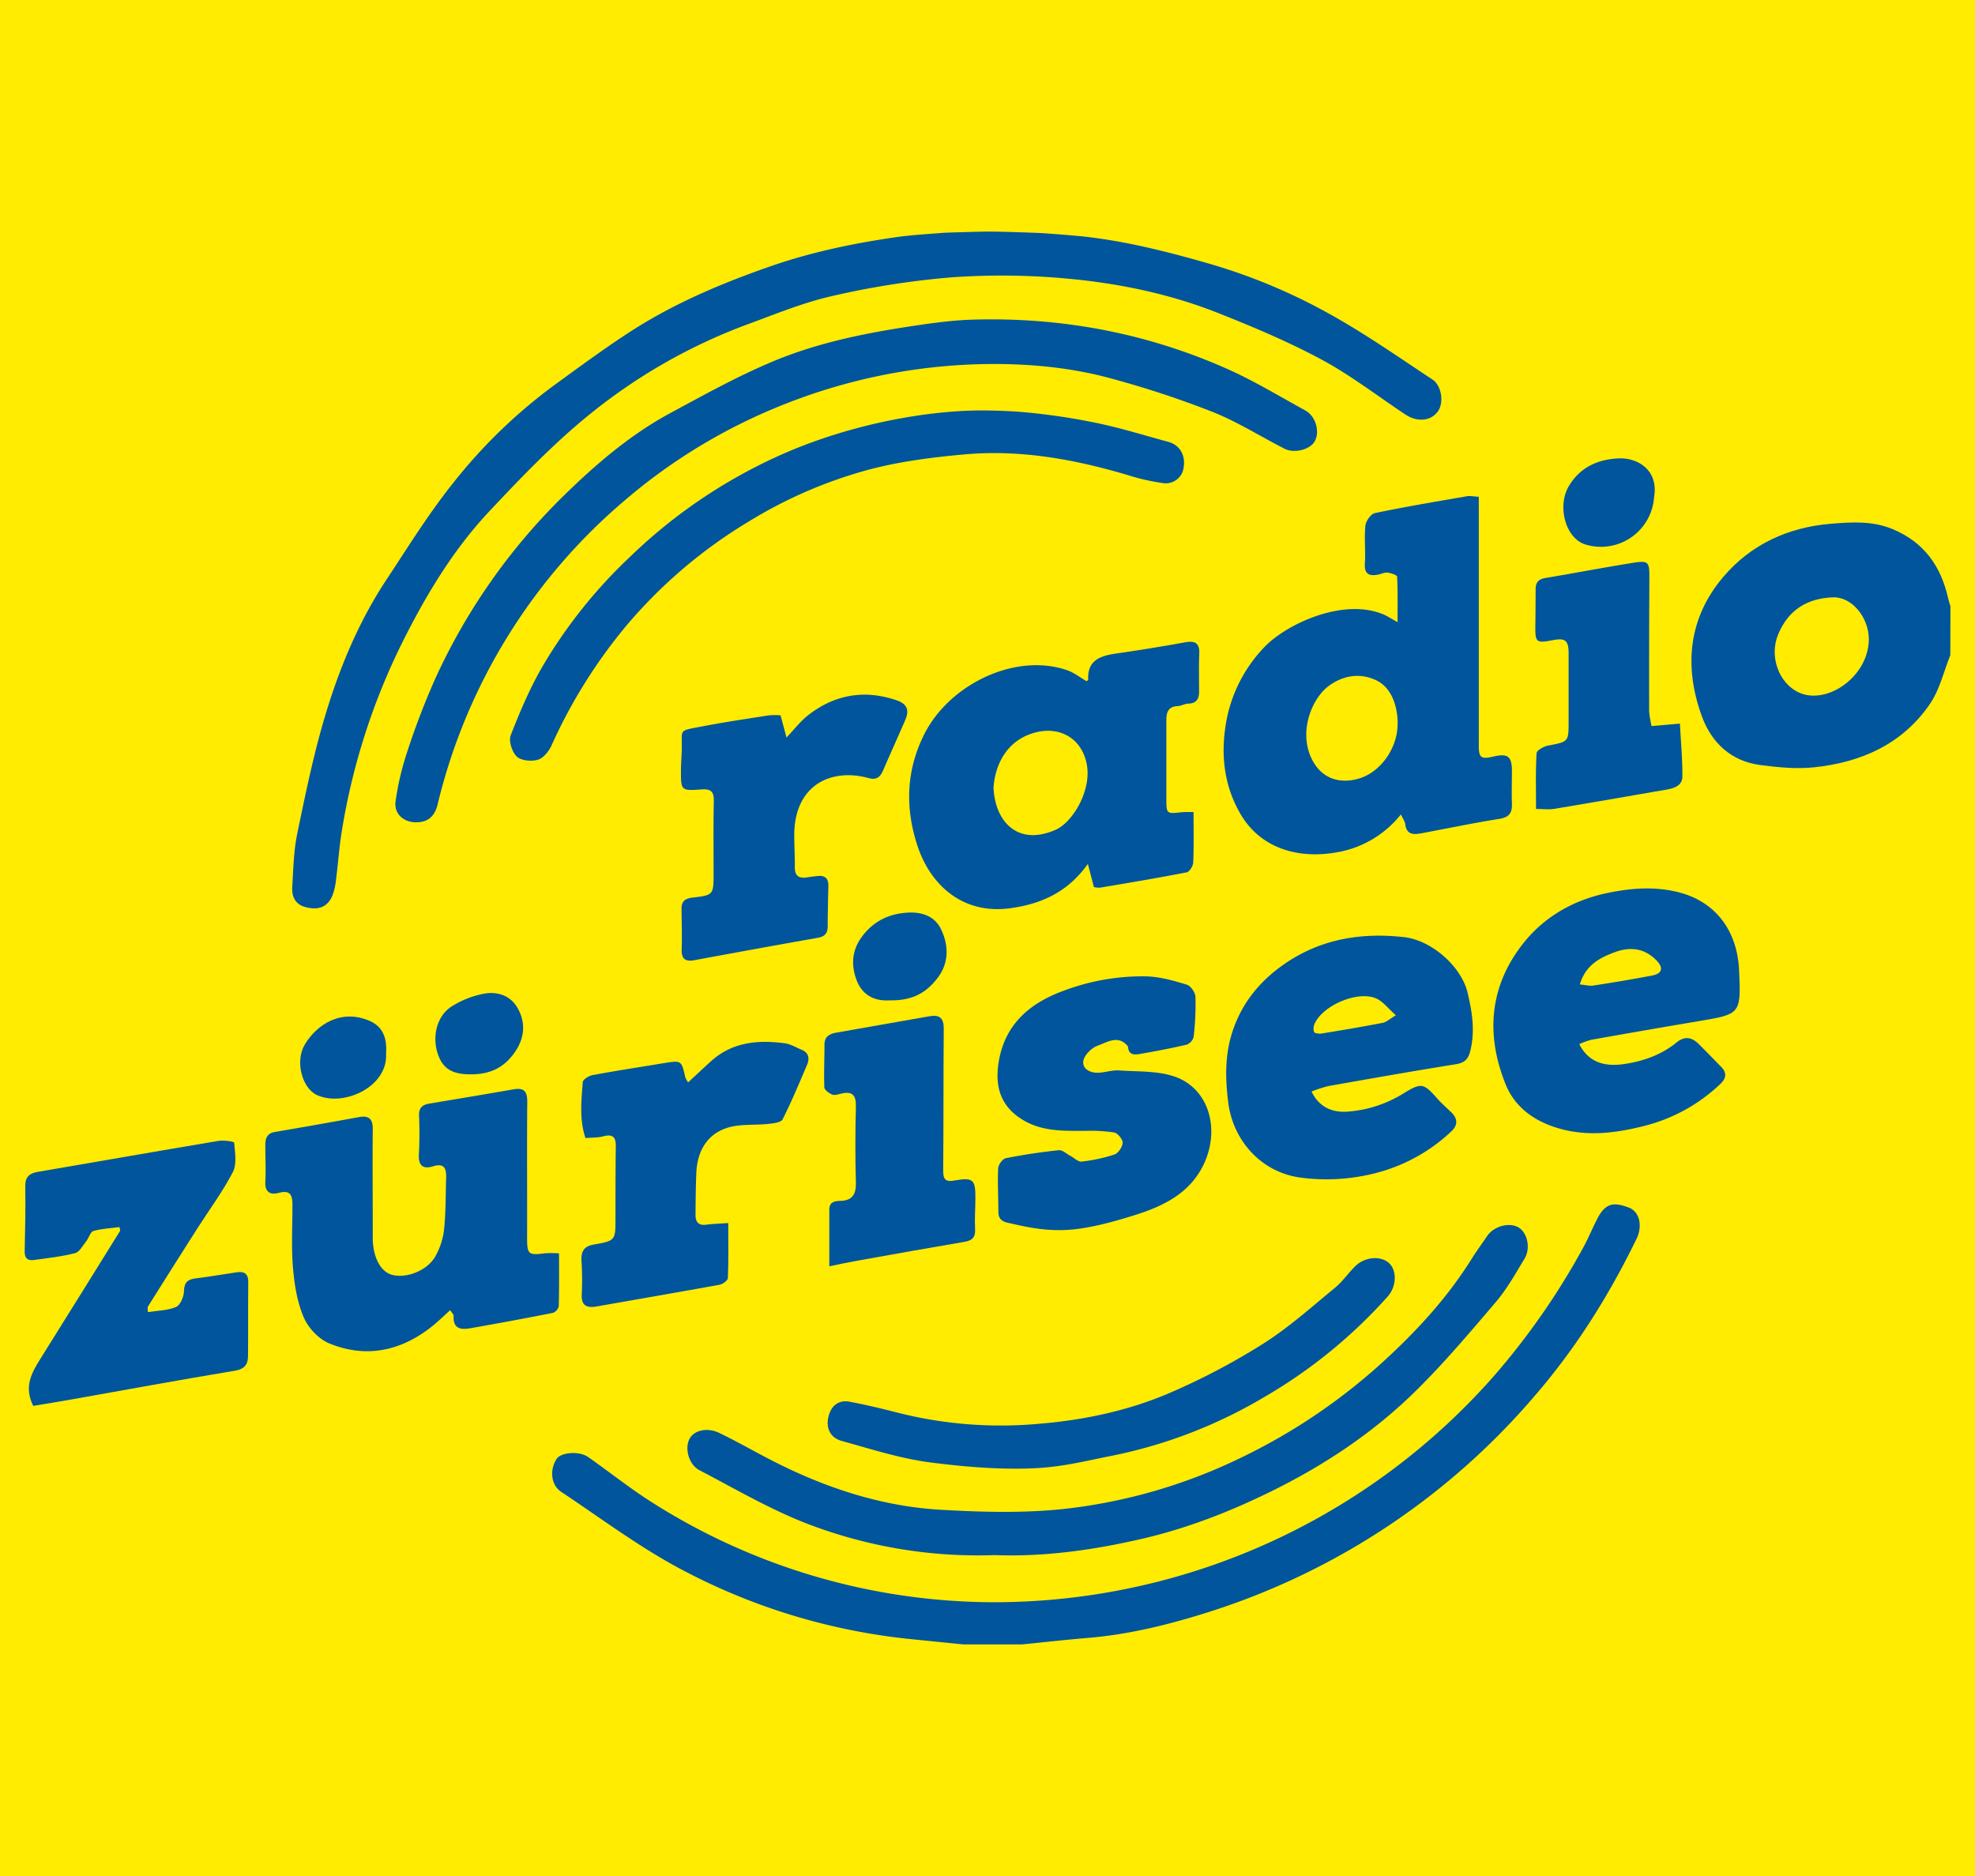 <svg xmlns="http://www.w3.org/2000/svg" viewBox="0 0 800 760"><defs><style>.cls-1{fill:#ffec00;fill-rule:evenodd;}.cls-2{fill:#00559d;}</style></defs><g id="Layer_24" data-name="Layer 24"><polygon class="cls-1" points="0 760 800 760 800 0 0 0 0 760"/></g><g id="Layer_25" data-name="Layer 25"><g id="BK0XaT"><path class="cls-2" d="M419.24,114.31c4.5.16,14.59,1,19.06,1.44,17.68,1.89,34.75,6.24,51.83,11.17A232.59,232.59,0,0,1,538.2,147c14.5,8,28.15,17.58,42,26.73,3.88,2.57,4.69,9.53,2.24,12.92-2.84,3.94-8.29,4.5-13.17,1.27-11.22-7.44-22-15.79-33.76-22.15-13.55-7.29-27.85-13.32-42.18-19C474,139.12,453.58,134.86,433,132.93a287.58,287.58,0,0,0-47.5-.58,337.59,337.59,0,0,0-48.2,7.53c-11.64,2.59-22.85,7.24-34.1,11.36a225.78,225.78,0,0,0-64.07,36.4c-14.69,11.83-27.91,25.65-40.88,39.45-15.33,16.32-26.67,35.6-36.48,55.6a267.29,267.29,0,0,0-23.3,73.91c-1.05,6.3-1.46,12.72-2.28,19.06a26.73,26.73,0,0,1-1.55,7.17c-2,4.64-5.58,6.06-11,4.62-4-1.07-5.49-4.21-5.26-8,.44-7.21.55-14.54,2-21.58,3.27-15.88,6.55-31.83,11.16-47.36,5.8-19.51,13.58-38.35,24.86-55.47,8.6-13,16.85-26.38,26.53-38.57a212.37,212.37,0,0,1,40.85-39.89C234.38,168.86,245,161,256,153.91c17.5-11.22,36.58-19.24,56.19-26.06,16.69-5.8,33.87-9.35,51.29-11.84,5.54-.79,13.17-1.25,18.76-1.7,1-.08,13.58-.42,14.63-.44C402.19,113.76,406.81,113.87,419.24,114.31Z" transform="translate(0 -20)"/><path class="cls-2" d="M390.23,686.18,368.65,684a252,252,0,0,1-92.6-28.17c-17-9-32.63-20.75-48.73-31.46-4.21-2.81-4.74-9-1.82-13.39,1.74-2.63,9.12-3.24,12.69-.74,8.1,5.67,15.87,11.84,24.14,17.26a258.93,258.93,0,0,0,142.29,41.59,269.91,269.91,0,0,0,201-92.2,292.64,292.64,0,0,0,35.5-51.13c2.15-3.88,3.82-8,5.87-12,3.46-6.68,6.85-6.71,12.66-4.6,4.59,1.67,5.75,7.58,3.25,12.71-11.15,22.92-24.59,44.4-41.3,63.68a287.92,287.92,0,0,1-131,87.19c-16.29,5.23-32.91,9.4-50.08,10.82-8.85.73-17.68,1.74-26.52,2.62Z" transform="translate(0 -20)"/><path class="cls-2" d="M790,285.43c-2.62,6.5-4.23,13.68-8,19.37-11.15,16.57-28,24.06-47.3,26.06-7.1.74-14.46,0-21.6-.92-11.93-1.56-19.86-9.05-23.78-19.88-7.3-20.16-5.41-39.69,8.7-56.33,11.18-13.19,26.35-20.16,43.67-21.55,8.33-.67,16.69-1.25,24.89,2.16,12.74,5.29,19.59,14.94,22.53,28,.25,1.11.62,2.2.94,3.3Zm-33-6.37c0-9.09-7-17.36-14.54-17.07-10.33.41-17.85,4.92-22.07,14.7-4,9.16.2,20.28,8.44,23.94C740.05,305.63,756.83,294.2,757,279.06Z" transform="translate(0 -20)"/><path class="cls-2" d="M599,221.24v15.87q0,42.38,0,84.74c0,5.24.86,5.82,6.14,4.6,5.57-1.28,7.25,0,7.28,5.66,0,4.46-.15,8.93,0,13.38.17,3.78-1.08,5.61-5.1,6.25-10.57,1.69-21.05,3.87-31.57,5.84-3.18.59-6,.61-6.54-3.65-.16-1.24-1-2.38-1.76-4a42.13,42.13,0,0,1-26,15.37c-15.76,2.8-31-1.67-39.09-15.74-6-10.36-7.74-21.87-6.16-33.86A58.59,58.59,0,0,1,512,282.31c8.81-9.38,32-20.32,48.41-13.38,1.63.69,3.13,1.7,5.69,3.12,0-6.64.13-12.55-.18-18.43,0-.65-2.5-1.48-3.9-1.65-1.22-.15-2.53.59-3.82.82-3.56.65-5.63-.14-5.34-4.51.33-5.1-.3-10.28.22-15.34.19-1.87,2.22-4.74,3.85-5.08,12.37-2.58,24.84-4.67,37.29-6.83C595.45,220.82,596.78,221.13,599,221.24Zm-32.84,91.84c-.12-8.31-3.15-14.94-8.89-17.57-6.51-3-13.13-1.85-18.77,2.17-6.87,4.91-12.11,17.6-7.81,28.33,4,9.87,12.45,11.78,20.29,9.23C559.65,332.39,566.25,322.59,566.11,313.08Z" transform="translate(0 -20)"/><path class="cls-2" d="M394.33,149.48c35.81-1,70.35,5.48,103.1,20.12,10.76,4.81,20.93,11,31.28,16.67,4.28,2.37,6,8.58,3.85,12.49-1.86,3.38-8.32,5.08-12.29,3-9.79-5-19.21-11-29.37-15a392.15,392.15,0,0,0-40.07-13.23c-16-4.47-32.56-6.13-49.14-6.07a230.5,230.5,0,0,0-83.76,16.23,227.74,227.74,0,0,0-64.67,38.86,232.91,232.91,0,0,0-76,123.33c-1.1,4.59-3.68,7.19-8.55,7.25-5.19.06-9.21-3.42-8.47-8.52a111.75,111.75,0,0,1,4.55-19.54,306.18,306.18,0,0,1,11.39-29.85,247.1,247.1,0,0,1,51.56-73.81c13.22-13,27.31-25.17,43.75-34.05,13.71-7.4,27.39-15,41.73-21,17.1-7.14,35.19-11,53.65-13.86C375.57,151.16,385.12,149.73,394.33,149.48Z" transform="translate(0 -20)"/><path class="cls-2" d="M483.46,349c0,7.25.16,13.83-.13,20.4-.06,1.44-1.52,3.82-2.67,4-11.62,2.28-23.32,4.22-35,6.2a10.46,10.46,0,0,1-2.57-.23c-.75-2.89-1.47-5.68-2.44-9.39-8.15,11.5-19,16.33-31.79,18-19,2.43-32.07-9.45-37.3-25.54-5-15.38-4.51-30.51,2.91-45.15,10.21-20.15,37-33.1,58-25.7,2.72,1,5.09,2.89,7.62,4.36.26-.19.71-.37.7-.53-.4-8.12,5.07-9.76,11.48-10.69q13.94-2,27.81-4.52c4-.72,5.89.3,5.7,4.67-.22,5.11-.08,10.24-.08,15.36,0,2.9-1.06,4.7-4.3,4.81-1.44,0-2.86.92-4.3,1-3.77.13-4.66,2.4-4.65,5.6,0,10.73,0,21.47,0,32.2,0,5.82.16,5.9,6.08,5.2A45.25,45.25,0,0,1,483.46,349Zm-81-9.59c.64,13.11,9.56,23.59,25.11,16.76,6.91-3,14.52-15.76,12.7-26.23S429.75,314.29,420,316.59C408.18,319.37,403,329.38,402.42,339.42Z" transform="translate(0 -20)"/><path class="cls-2" d="M226.44,527.75c0,7.34.1,14.39-.11,21.43a3.79,3.79,0,0,1-2.37,2.69q-16.71,3.3-33.5,6.23c-3.79.66-7,.24-6.71-5,0-.64-.78-1.33-1.4-2.31-2.72,2.43-5.11,4.8-7.75,6.86-12.51,9.78-26.48,12.64-41.24,6.58-4.24-1.74-8.47-6.22-10.3-10.48-2.66-6.18-3.79-13.24-4.37-20-.72-8.37-.24-16.85-.23-25.27,0-3.75-.4-6.62-5.54-5.23-3.38.92-5.69-.22-5.45-4.55.27-4.94,0-9.91,0-14.86,0-2.75.76-4.74,3.94-5.28,11.34-1.91,22.67-3.93,34-6,4.12-.75,5.63.79,5.58,5-.14,13.39,0,26.77,0,40.16,0,1.49,0,3,0,4.46.23,7.47,3.27,13,7.76,14.26,5.83,1.58,14.29-1.64,17.6-7.46a28.81,28.81,0,0,0,3.54-11c.72-6.87.6-13.84.82-20.77.11-3.7-.6-6.2-5.37-4.7-3.78,1.19-5.91-.17-5.67-4.64.28-5.27.3-10.58.07-15.86-.14-3.21,1.36-4.45,4.15-4.92,11.37-1.91,22.75-3.79,34.12-5.78,4.11-.71,5.6.7,5.56,5-.16,18.34,0,36.69-.06,55,0,6.9.44,7.3,7.39,6.41A48.91,48.91,0,0,1,226.44,527.75Z" transform="translate(0 -20)"/><path class="cls-2" d="M639.7,443c3.62,7,9.63,9.41,18.62,8,7.61-1.19,14.74-3.75,20.75-8.65,3.51-2.85,6.33-2.07,9.12.69,3,3,6,6.12,9,9.16,2.38,2.4,2,4.7-.25,6.84a68.93,68.93,0,0,1-31.24,17.17c-12.63,3.18-25.26,4.53-37.94-.31-8.34-3.18-14.7-8.68-17.91-16.68-7.93-19.72-6.65-39,6.48-56.18,8.82-11.54,21-18.53,35.47-21.42,9.18-1.83,18.06-2.52,27.39-.33,16.2,3.81,24.57,16.3,25.25,31.83.77,17.74.67,17.7-16.53,20.59q-21.71,3.66-43.36,7.53A30.39,30.39,0,0,0,639.7,443Zm.23-24.18c2.18.2,3.91.69,5.52.44,7.94-1.23,15.87-2.54,23.76-4.05,4.11-.78,4.73-3.12,1.72-6.19-4.95-5-10.73-5.6-17.17-3.15C647.62,408.18,642.24,411.17,639.93,418.79Z" transform="translate(0 -20)"/><path class="cls-2" d="M531.28,462.19c2.76,5.9,7.89,8.64,14.54,8.16a49.9,49.9,0,0,0,22.82-7.47c7.13-4.37,8-4.08,13.57,2.18,1.76,2,3.76,3.7,5.65,5.55,2.6,2.54,2.76,5.17.06,7.69a69.69,69.69,0,0,1-28.85,16.44,79.84,79.84,0,0,1-31.74,2.39c-16.33-1.94-27.85-15-29.81-30.44-1.23-9.64-1.42-19.34,1.75-28.9,3.83-11.59,11.1-20.38,20.92-27.2,14.67-10.18,31.11-12.9,48.56-10.94,11,1.23,23.17,11.74,25.74,22.6,1.82,7.69,3.08,15.46,1.08,23.45-.85,3.42-2.3,4.86-5.83,5.43-17.25,2.77-34.45,5.8-51.64,8.85A52.07,52.07,0,0,0,531.28,462.19Zm34.15-30.88c-3.12-2.72-5.24-5.66-8.09-6.87-7.42-3.13-21.2,2.73-24.73,10.05a5,5,0,0,0-.36,3.55c.22.55,2,.82,3.07.66,8.27-1.35,16.53-2.74,24.76-4.33C561.54,434.09,562.81,432.85,565.43,431.31Z" transform="translate(0 -20)"/><path class="cls-2" d="M402.79,650a192.54,192.54,0,0,1-76.16-12.85c-14.95-5.82-29-14.07-43.26-21.52-4.45-2.31-6.14-9-4-12.85,1.89-3.38,7.1-4.63,12.05-2.24,7.11,3.44,14,7.4,21,11,21.64,11.13,44.46,18.72,68.81,20.11,16.26.92,32.76,1.39,48.91-.26a218.48,218.48,0,0,0,72-20.59,239,239,0,0,0,60.6-41.45c12.69-11.84,24.25-24.72,33.48-39.54,1.92-3.07,4.1-6,6.12-9,2.62-3.94,8.69-5.73,12.56-3.67,3.7,2,5.27,8.41,2.64,12.76-3.67,6.06-7.18,12.37-11.75,17.72C595,560.24,584.27,573,572.39,584.54c-16.87,16.38-36.4,29.27-57.56,39.68-16.92,8.32-34.42,15.11-52.78,19.3C442.54,648,422.78,650.75,402.79,650Z" transform="translate(0 -20)"/><path class="cls-2" d="M48.39,517.11c-3.52.47-7.16.62-10.57,1.59-1.22.35-1.78,2.74-2.83,4.06-1.42,1.77-2.75,4.42-4.58,4.9-5.38,1.4-11,2-16.51,2.77-2.67.4-4-.67-3.9-3.54.18-8.75.4-17.51.23-26.25-.07-3.84,1.66-5.3,5-5.88,24.43-4.19,48.85-8.47,73.3-12.57,2.11-.35,6.29.27,6.32.69.31,4,1.18,8.66-.51,11.91-4.14,8-9.59,15.31-14.45,22.93q-10.05,15.78-20,31.63c-.22.35,0,.95,0,2.2,4-.62,8-.61,11.43-2.07,1.72-.74,3.14-4.13,3.2-6.36.09-3.66,1.53-4.85,4.85-5.25,5.55-.65,11.06-1.66,16.59-2.45,3-.42,4.64.6,4.6,4-.12,9.92,0,19.84-.09,29.75,0,3.42-1.21,5.46-5.37,6.14C72.91,579,50.77,583.06,28.6,587c-5.13.91-10.27,1.73-15.13,2.55-3.91-7.73-.66-13.4,2.89-19.07q16.19-25.89,32.29-51.84C48.77,518.41,48.56,518,48.39,517.11Z" transform="translate(0 -20)"/><path class="cls-2" d="M431.21,518.3c-9.12.34-16.48-1.48-23-2.94-2.89-.65-3.81-2-3.81-4.7,0-5.78-.36-11.57-.08-17.33.07-1.48,1.79-3.86,3.1-4.12,7.09-1.42,14.27-2.48,21.46-3.24,1.48-.16,3.15,1.48,4.72,2.31s3.1,2.46,4.49,2.3a65.9,65.9,0,0,0,13.35-2.87c1.55-.53,3.22-3.07,3.3-4.76.06-1.4-2-3.87-3.39-4.15a62.46,62.46,0,0,0-11.62-.67c-9.37,0-18.63.41-27-5.47-7.94-5.57-9.53-13.31-8.3-21.77,2.26-15.5,12.28-24.4,26.52-29.56a90.34,90.34,0,0,1,33.41-5.79c5.48.15,11,1.74,16.32,3.34,1.59.48,3.48,3.16,3.55,4.9a114.1,114.1,0,0,1-.73,16.31,4.62,4.62,0,0,1-2.88,3.13c-6.24,1.47-12.55,2.65-18.87,3.75-2.11.37-4.47.52-4.81-2.64a.9.9,0,0,0-.1-.48c-3.92-4.77-8.4-1.58-12.2-.24-2.46.87-5.44,3.8-5.82,6.18-.51,3.27,2.8,4.95,6.15,4.79,2.79-.13,5.58-1.12,8.31-.93,7.65.54,15.77.09,22.79,2.59,13.61,4.86,18.28,21.24,11.5,35.47-5.63,11.79-16.44,16.93-27.77,20.51C450,515.31,439.8,518,431.21,518.3Z" transform="translate(0 -20)"/><path class="cls-2" d="M412.53,186.8A255.72,255.72,0,0,1,442.42,191c10.41,2,20.57,5.24,30.81,8,4.61,1.26,7,5.33,6.24,10.23a7.28,7.28,0,0,1-8.33,6.49,86.6,86.6,0,0,1-14.33-3.26c-21.59-6.41-43.55-10.4-66.09-8.38-13,1.17-26.23,2.84-38.84,6.19a185,185,0,0,0-48.45,20.92,199.34,199.34,0,0,0-49.18,41.64A210.55,210.55,0,0,0,223.4,322c-1.08,2.35-3.28,5.12-5.53,5.78-2.6.76-6.76.4-8.53-1.28-1.93-1.83-3.37-6.31-2.47-8.63,3.75-9.6,7.81-19.21,13-28.09a200.53,200.53,0,0,1,35.58-44.44A211.91,211.91,0,0,1,321.59,202c25.23-10.3,53.59-15.73,76.59-15.73C404.18,186.31,410.54,186.63,412.53,186.8Z" transform="translate(0 -20)"/><path class="cls-2" d="M278.73,458.48c3.29-3,6.32-5.91,9.43-8.69,8.61-7.72,19-8.55,29.73-7.14,2.34.31,4.54,1.68,6.79,2.61,2.95,1.22,3.33,3.54,2.23,6.12-3.17,7.43-6.28,14.91-9.92,22.11-.64,1.26-3.7,1.59-5.7,1.81-5.64.62-11.66-.07-16.9,1.66-8.1,2.67-11.92,9.51-12.32,18-.26,5.77-.3,11.55-.34,17.33,0,2.82,1.26,4.25,4.33,3.86,2.72-.36,5.48-.42,8.93-.67,0,7.83.14,15-.16,22.25,0,1-2.09,2.51-3.4,2.75-16.53,3-33.09,5.86-49.63,8.77-4.3.76-6.53-.37-6.13-5.35a119.19,119.19,0,0,0-.15-13.36c-.11-3.62,1-5.66,5.09-6.37,8.74-1.52,8.69-1.77,8.7-10.5,0-9.75,0-19.5.13-29.25.07-3.88-1.3-5.08-5.1-4.07-2.18.58-4.55.47-7.18.7-2.57-7.63-1.63-15.19-1.11-22.65.07-1.07,2.46-2.58,4-2.86,9.54-1.77,19.15-3.25,28.73-4.82,7.27-1.18,7.26-1.17,8.8,5.68A10.36,10.36,0,0,0,278.73,458.48Z" transform="translate(0 -20)"/><path class="cls-2" d="M316.18,309.79c.84,3.15,1.54,5.77,2.4,9,3.24-3.41,5.62-6.58,8.64-8.95,10.77-8.45,22.81-10.59,35.86-6.17,4.33,1.46,5.38,3.91,3.59,8.05-2.95,6.81-6,13.58-8.95,20.38-1.12,2.59-2.66,4-5.74,3.15-15.26-4.27-30.27,2.73-30.26,23.13,0,4.3.29,8.59.23,12.88-.05,3.6,1.67,4.71,5,4.18,1.46-.24,2.93-.42,4.41-.56,2.95-.28,4.25,1.12,4.18,4.06-.14,5.44-.25,10.89-.27,16.34,0,2.77-1.15,4.14-4,4.64-16.71,2.94-33.39,6-50.07,9.08-3.6.66-5.21-.53-5.08-4.38.18-5.43,0-10.86-.06-16.29-.06-3,1.22-4.32,4.34-4.68,8.67-1,8.65-1.16,8.65-10,0-9.75-.11-19.5.09-29.24.08-3.83-1.33-4.88-5-4.6-8.32.61-8.36.47-8.3-8,0-2.64.26-5.28.32-7.92.23-8.7-1.7-7.68,8-9.56,9.07-1.76,18.22-3.1,27.35-4.54A29.07,29.07,0,0,1,316.18,309.79Z" transform="translate(0 -20)"/><path class="cls-2" d="M420,614.75c-13.54.75-28.48-.4-43.13-2.29-12.15-1.57-24-5.41-35.91-8.71-4.81-1.33-6.59-5.46-5.28-10.23,1.16-4.25,4.18-6.48,8.55-5.65,6.76,1.28,13.46,2.91,20.14,4.62a169.85,169.85,0,0,0,56.46,4.31c18.7-1.54,37-5.46,54.13-13a273.61,273.61,0,0,0,36.91-19.57c10.24-6.5,19.39-14.75,28.83-22.48,3-2.47,5.31-5.81,8.09-8.62,3.92-4,10.41-4.56,13.85-1.43,3.22,2.92,3.13,9.4-.52,13.53a205.24,205.24,0,0,1-50.45,41,196.4,196.4,0,0,1-63,23.86C439.68,611.89,430.66,614.17,420,614.75Z" transform="translate(0 -20)"/><path class="cls-2" d="M335.92,533c0-8.49,0-15.72,0-22.94,0-2.95,1.88-3.52,4.25-3.55,5-.07,6.68-2.57,6.52-7.54-.31-10.23-.24-20.48,0-30.72.1-4.37-1.25-6.25-5.72-5.26-1.28.29-2.78.86-3.86.44-1.3-.5-3.16-1.87-3.21-2.92-.23-5.77.08-11.56.07-17.34,0-3.2,2-4.34,4.62-4.8,12.64-2.26,25.3-4.42,37.94-6.67,4.08-.72,5.77.8,5.74,5-.14,19.16-.06,38.32-.22,57.48,0,3.49.78,4.74,4.55,4.07,7.67-1.35,8.56-.41,8.49,7.33,0,4.13-.35,8.27-.12,12.39.19,3.39-1.28,4.62-4.4,5.14-14.43,2.46-28.84,5-43.25,7.61C344,531.31,340.69,532,335.92,533Z" transform="translate(0 -20)"/><path class="cls-2" d="M669,314.15l11.47-1c.39,7.41,1.05,14.4,1,21.39,0,3.81-3.4,4.82-6.64,5.38-15.07,2.6-30.14,5.25-45.23,7.75-2.24.37-4.59.05-7.41.05,0-7.62-.21-15.12.22-22.59.06-1.15,2.91-2.75,4.67-3.08,8.3-1.59,8.31-1.46,8.31-9.95,0-9.08,0-18.16,0-27.24,0-5.44-1.27-6.5-6.47-5.51-6.67,1.28-7.09.92-7-5.82q.09-7.41.11-14.84c0-2.71,1.16-4.07,4-4.54,11.87-2,23.67-4.26,35.54-6.15,6.23-1,6.57-.32,6.53,6.21q-.15,27-.09,54A39.14,39.14,0,0,0,669,314.15Z" transform="translate(0 -20)"/><path class="cls-2" d="M360.29,425.26c-6.28.38-11.13-2.22-13.39-8.38s-1.8-12.15,2.44-17.7c4.88-6.38,11.37-9.25,19.1-9.49,5.39-.16,10.29,1.65,12.75,6.77,3.2,6.68,3.18,13.71-1.39,19.71C374.59,423,368.54,425.42,360.29,425.26Z" transform="translate(0 -20)"/><path class="cls-2" d="M670,221.42a21.56,21.56,0,0,1-27.84,19.15c-8.08-2.51-11.49-15.53-6.7-23.61,4.67-7.88,12.07-10.91,20.25-11.26C663.31,205.37,671.92,210.42,670,221.42Z" transform="translate(0 -20)"/><path class="cls-2" d="M191.18,455.23c-7.8.11-11.68-2.14-13.74-8-2.55-7.16-.56-15.62,5.51-19.5a37.62,37.62,0,0,1,12.94-5.14c5.6-1.06,11,.67,13.93,6.08,3.43,6.25,2.43,12.53-1.65,18.11C203.92,452.64,198.38,455.14,191.18,455.23Z" transform="translate(0 -20)"/><path class="cls-2" d="M156.38,446.78c.89,13.5-17.31,21.87-28.1,16.79-5.92-2.79-8.87-13.67-4.81-20.43,5-8.35,15.05-14.61,26.51-9.44C154.73,435.85,156.88,440.08,156.38,446.78Z" transform="translate(0 -20)"/></g></g></svg>